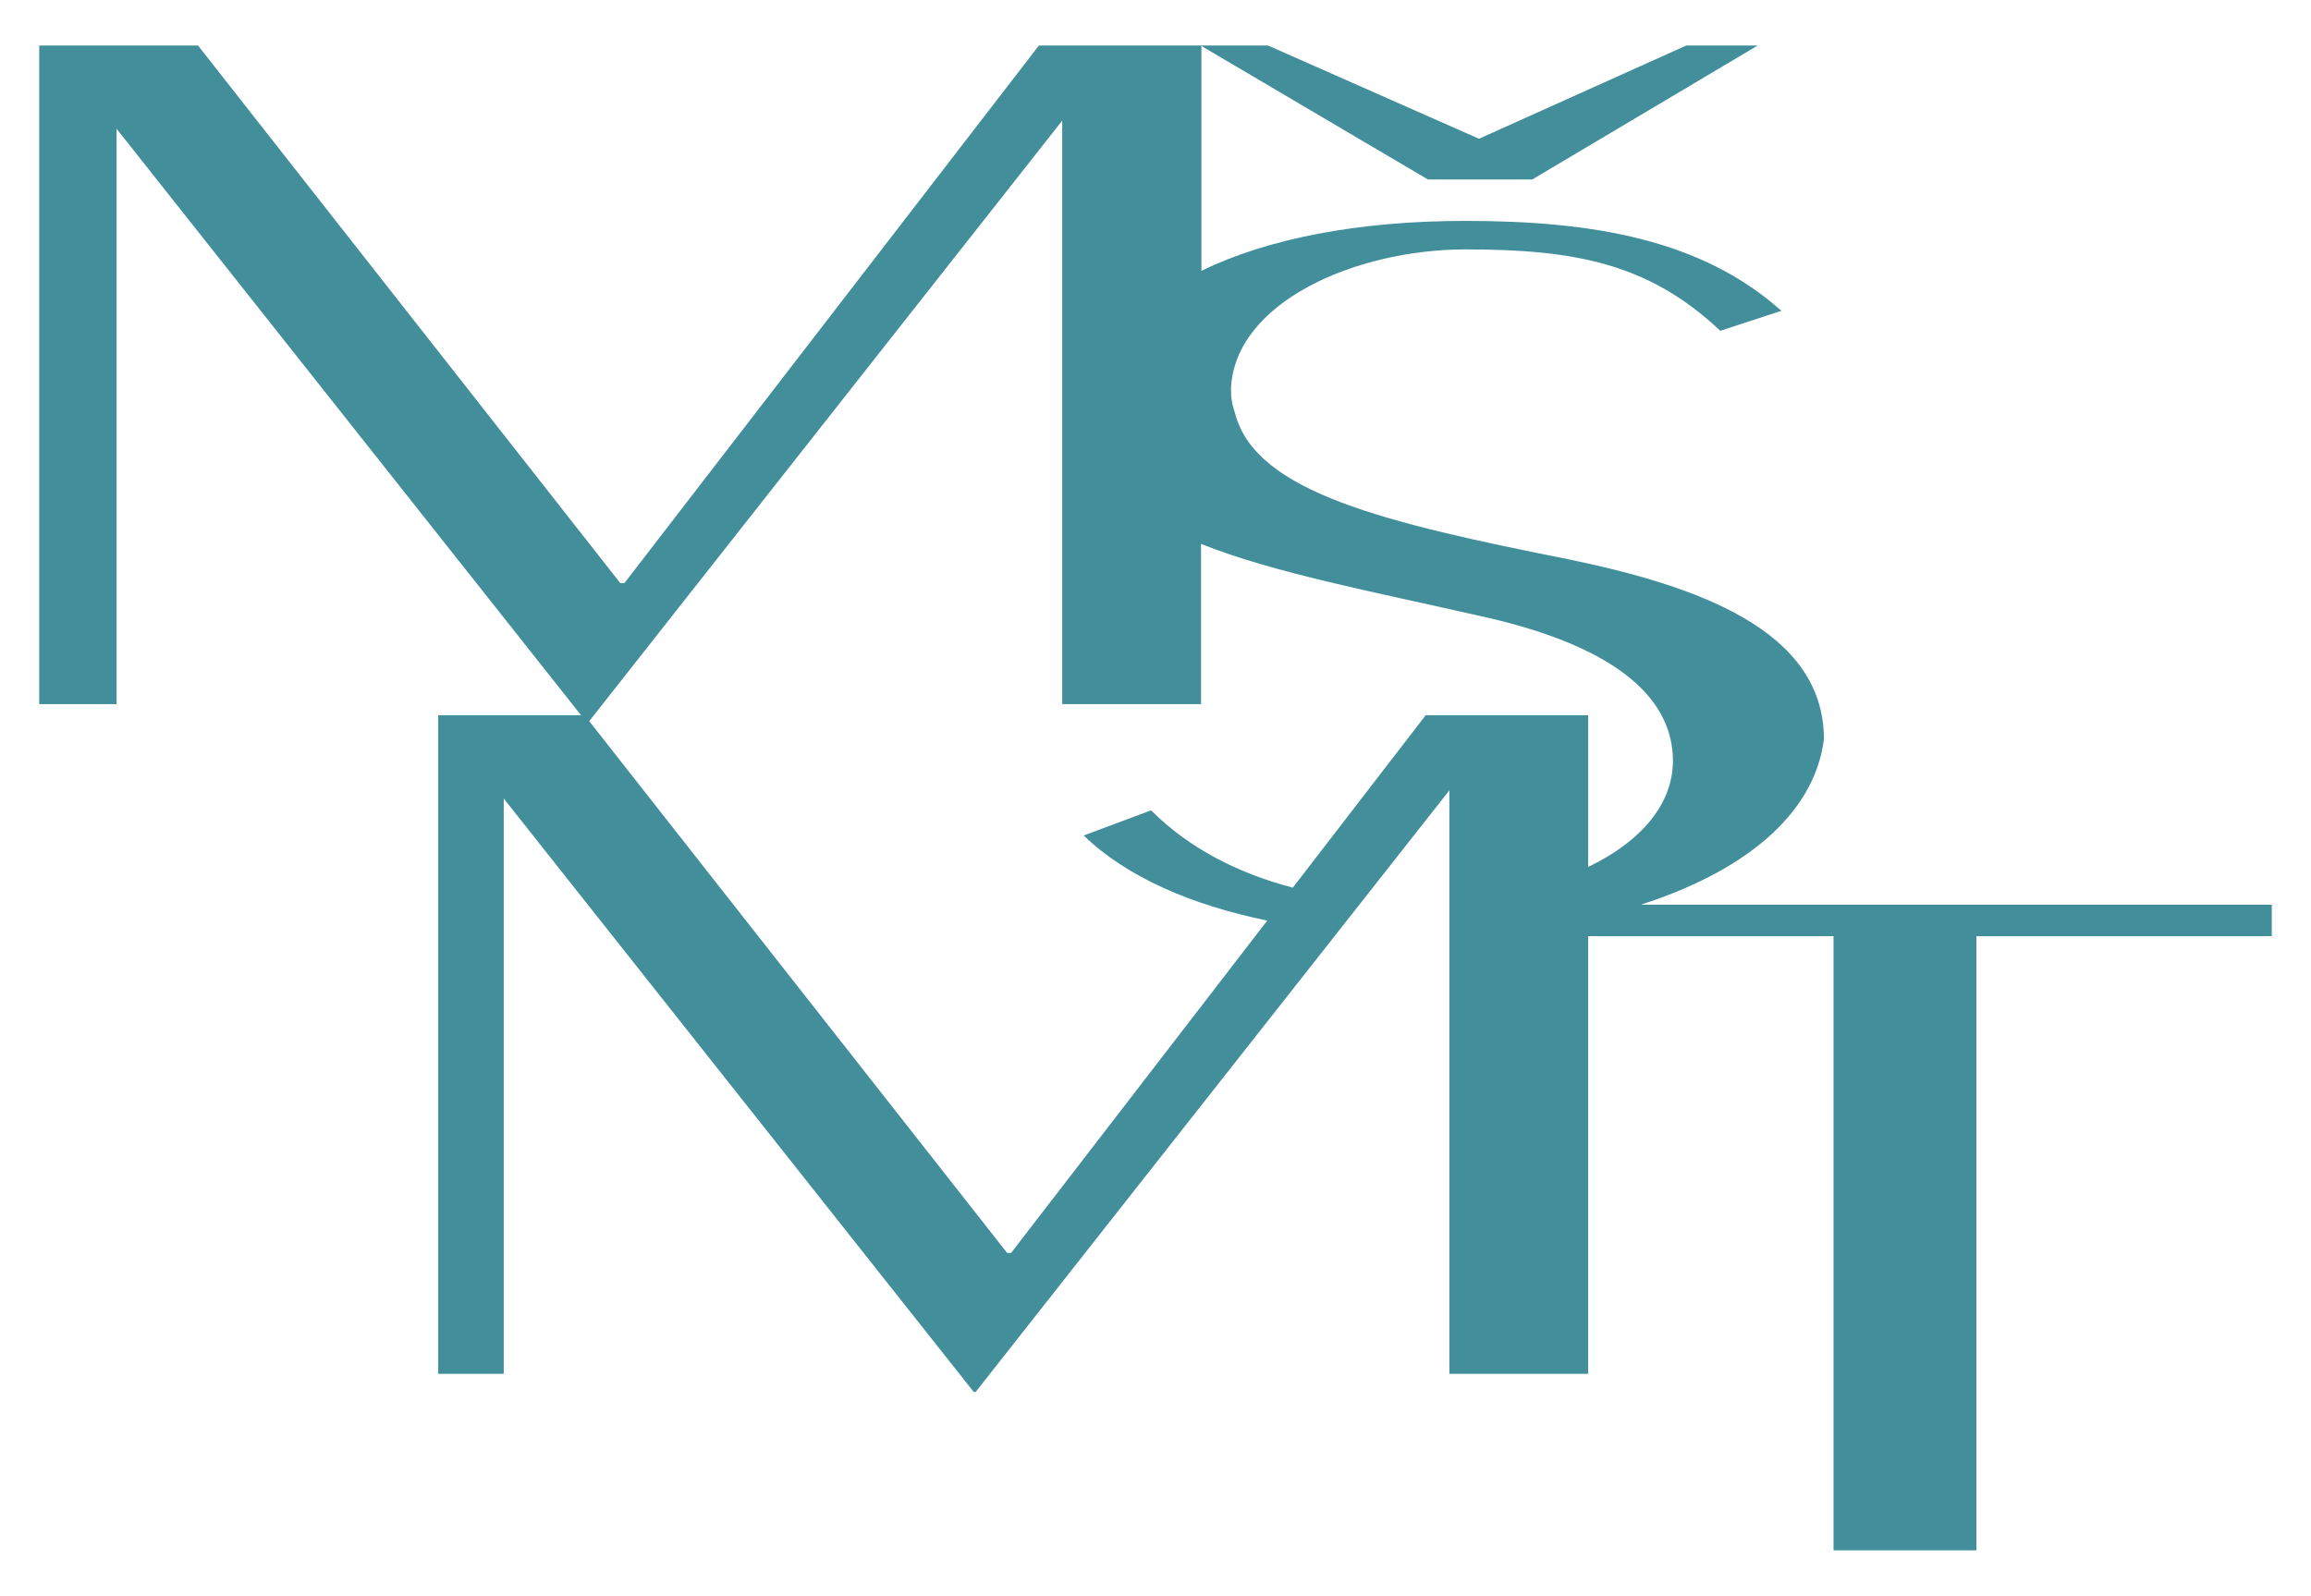<?xml version="1.0" encoding="UTF-8"?>
<svg id="Layer_1" data-name="Layer 1" xmlns="http://www.w3.org/2000/svg" width="62.44" height="43.13" viewBox="0 0 62.44 43.13">
  <defs>
    <style>
      .cls-1 {
        fill: #428e9b;
      }
    </style>
  </defs>
  <path class="cls-1" d="M42.91,23.42v-4.09h-4.39l-3.59,4.66c-1.49-.39-2.81-1.07-3.83-2.09l-1.82.68c1.17,1.13,2.92,1.88,4.96,2.3l-6.92,8.98h-.11l-11.29-14.37L28.7,3.26v15.77h3.75v-4.33c1.98.79,4.7,1.3,7.46,1.93,4.08.88,5.29,2.43,5.29,3.93,0,1.15-.83,2.17-2.29,2.87M44.36,24.44c2.67-.86,4.65-2.36,4.92-4.46,0-2.97-3.47-4.15-6.88-4.86-4.96-.99-8.48-1.81-9.03-3.95-.1-.3-.11-.45-.11-.68.11-2.32,3.36-3.75,6.34-3.75s4.96.39,6.88,2.2l1.65-.54c-2.15-1.92-5.07-2.43-8.54-2.43-2.89,0-5.35.48-7.13,1.35V1.23h-4.39l-11.2,14.53h-.11L5.35,1.23H1.06v17.8h2.09V3.48l12.55,15.85h-3.86v17.8h1.77v-15.55l12.7,16.04h.05l12.8-16.26v15.77h3.75v-11.83h6.63v16.6h3.86v-16.6h7.98v-.85h-17.02ZM41.4,4.85l6.09-3.62h-1.93l-5.6,2.52-5.7-2.52h-1.82l6.14,3.62h2.81Z"/>
</svg>